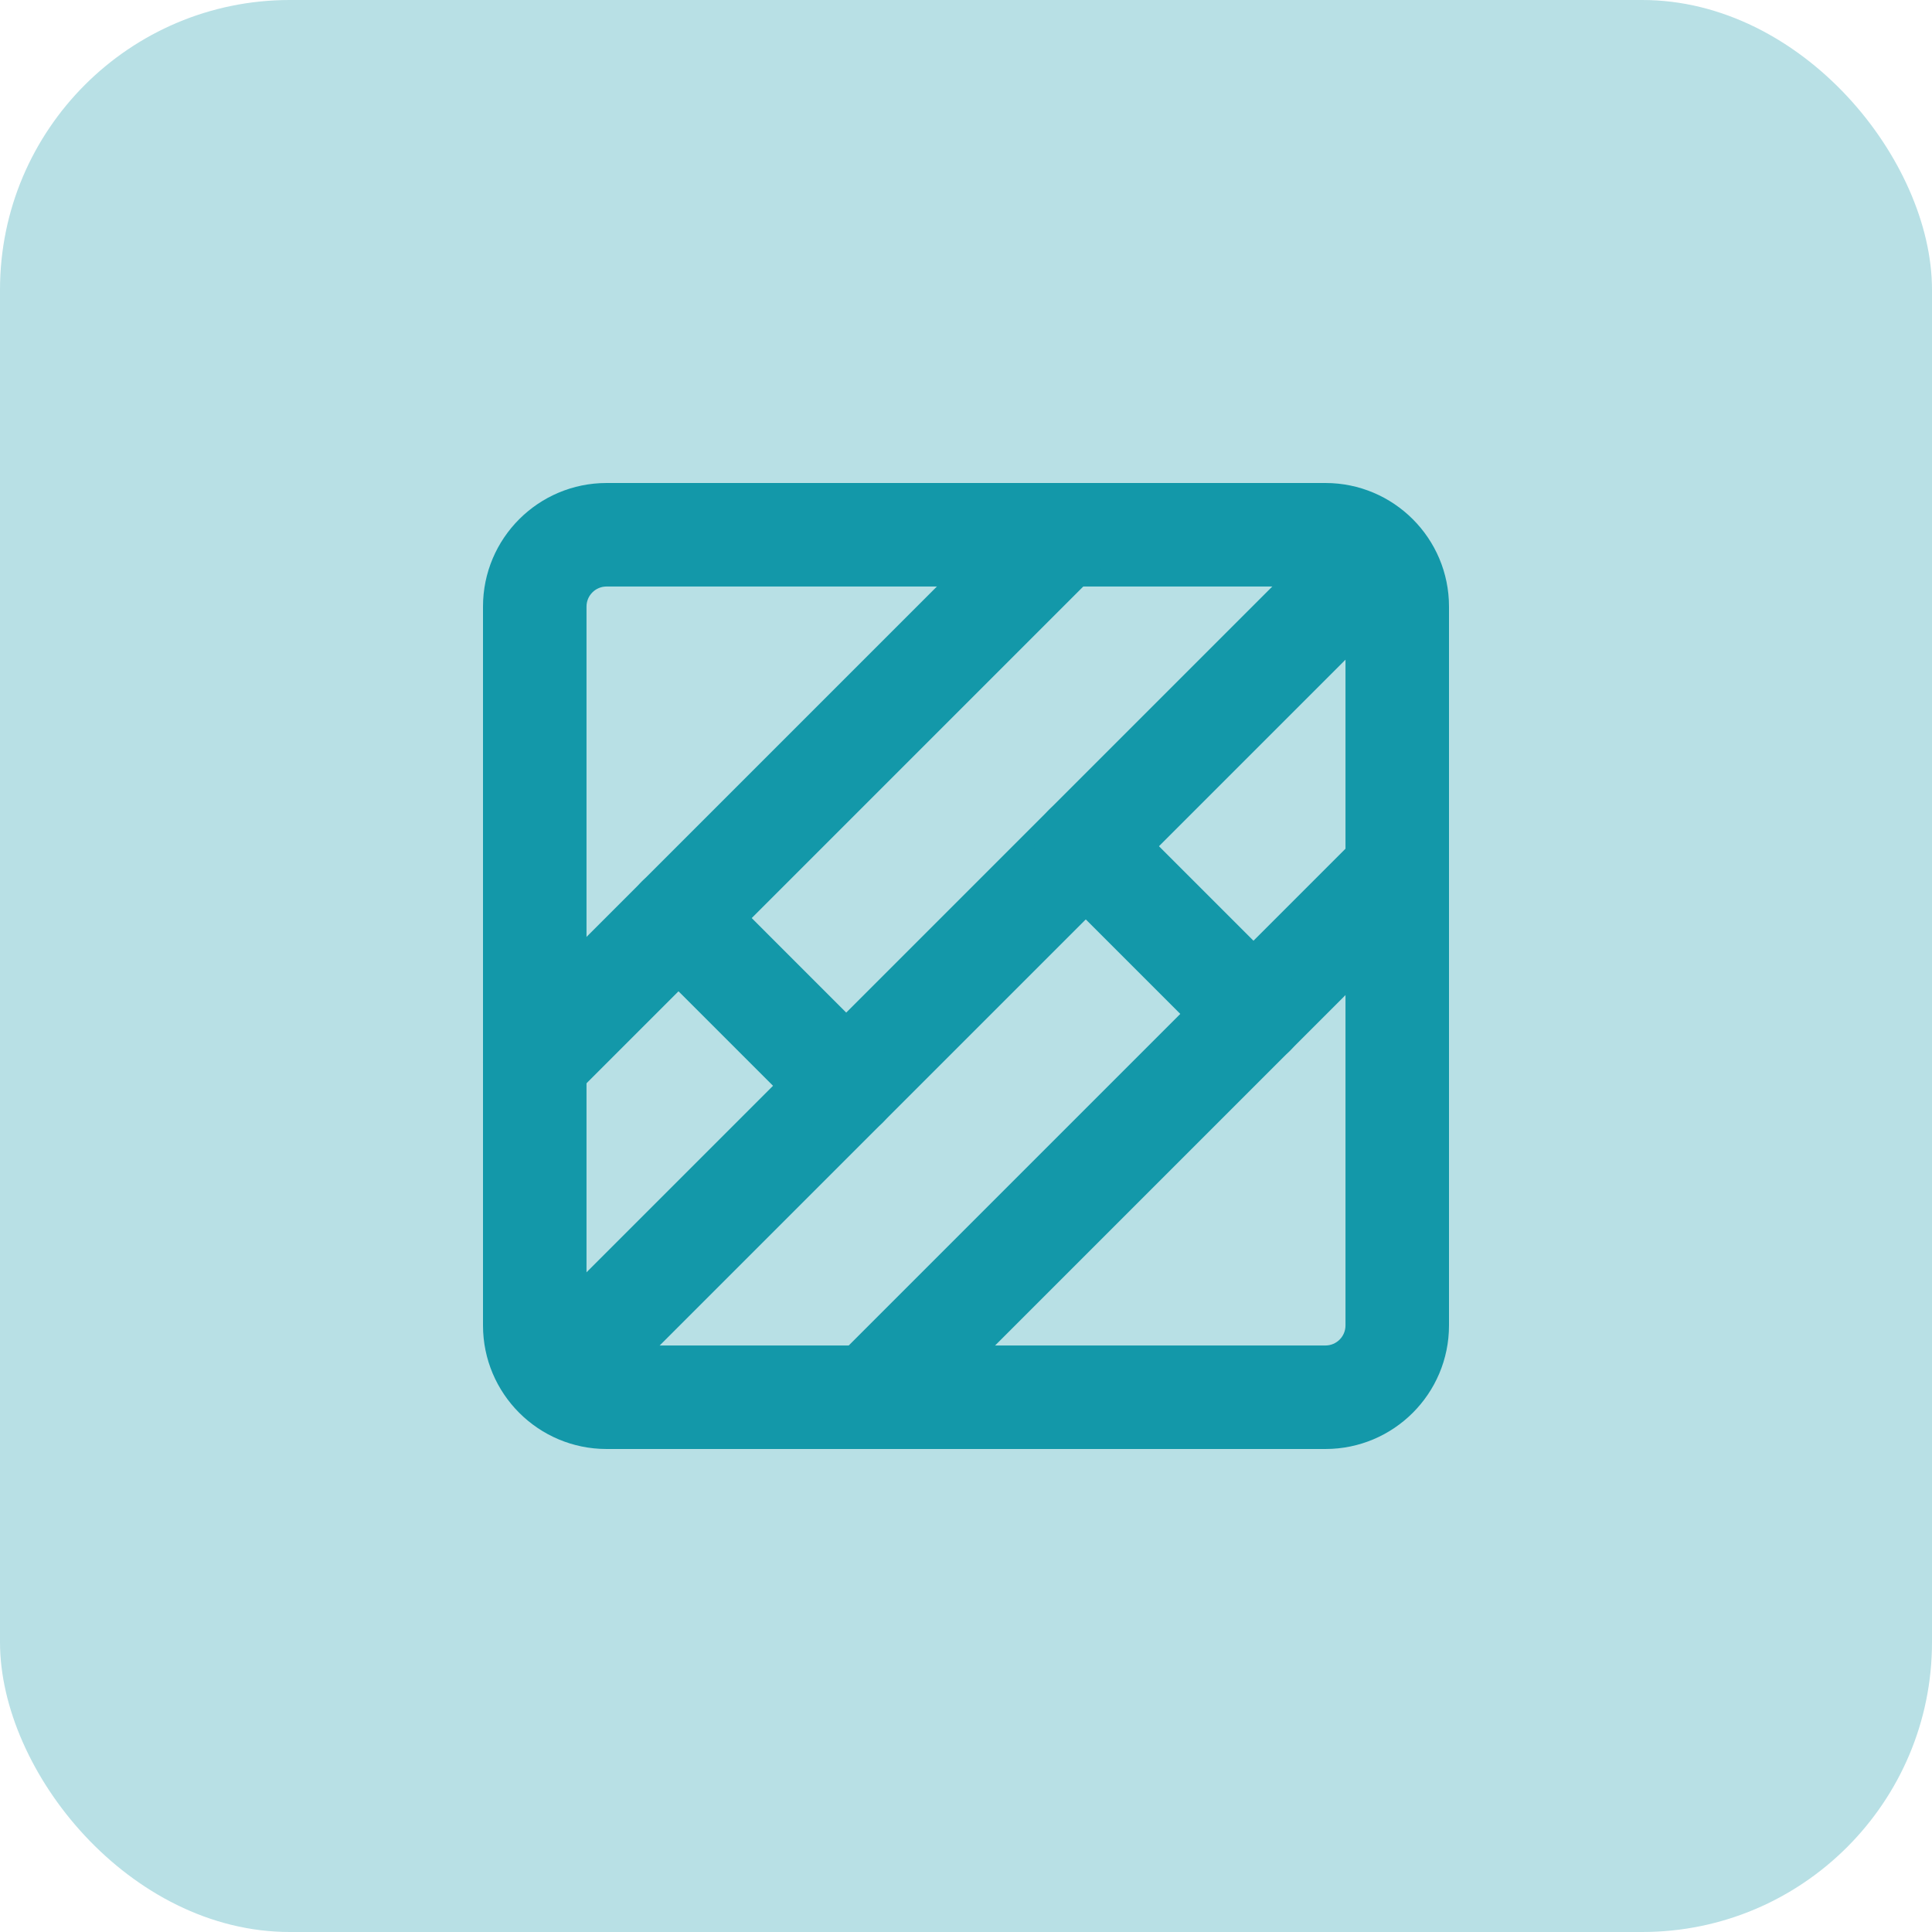 <svg width="40" height="40" viewBox="0 0 40 40" fill="none" xmlns="http://www.w3.org/2000/svg">
<rect width="40" height="40" rx="6" fill="#B8E0E5"/>
<path fill-rule="evenodd" clip-rule="evenodd" d="M12.559 12.143C12.329 12.143 12.143 12.329 12.143 12.559V27.441C12.143 27.671 12.329 27.857 12.559 27.857H27.441C27.671 27.857 27.857 27.671 27.857 27.441V12.559C27.857 12.329 27.671 12.143 27.441 12.143H12.559ZM10 12.559C10 11.146 11.146 10 12.559 10H27.441C28.854 10 30 11.146 30 12.559V27.441C30 28.854 28.854 30 27.441 30H12.559C11.146 30 10 28.854 10 27.441V12.559Z" fill="#1398A9"/>
<path fill-rule="evenodd" clip-rule="evenodd" d="M22.742 10.314C23.16 10.732 23.16 11.411 22.742 11.829L11.829 22.742C11.411 23.16 10.732 23.16 10.314 22.742C9.895 22.323 9.895 21.645 10.314 21.227L21.227 10.314C21.645 9.895 22.323 9.895 22.742 10.314Z" fill="#1398A9"/>
<path fill-rule="evenodd" clip-rule="evenodd" d="M29.686 17.258C30.105 17.677 30.105 18.355 29.686 18.773L18.773 29.686C18.355 30.105 17.677 30.105 17.258 29.686C16.84 29.268 16.84 28.589 17.258 28.171L28.171 17.258C28.589 16.84 29.268 16.84 29.686 17.258Z" fill="#1398A9"/>
<path fill-rule="evenodd" clip-rule="evenodd" d="M28.694 11.306C29.113 11.724 29.113 12.403 28.694 12.821L12.821 28.694C12.403 29.113 11.724 29.113 11.306 28.694C10.888 28.276 10.888 27.597 11.306 27.179L27.179 11.306C27.597 10.888 28.276 10.888 28.694 11.306Z" fill="#1398A9"/>
<path fill-rule="evenodd" clip-rule="evenodd" d="M13.29 18.25C13.709 17.832 14.387 17.832 14.806 18.25L18.278 21.723C18.696 22.141 18.696 22.819 18.278 23.238C17.859 23.656 17.181 23.656 16.763 23.238L13.29 19.766C12.872 19.347 12.872 18.669 13.29 18.25Z" fill="#1398A9"/>
<path fill-rule="evenodd" clip-rule="evenodd" d="M21.723 16.763C22.141 16.345 22.819 16.345 23.238 16.763L26.71 20.235C27.128 20.654 27.128 21.332 26.71 21.75C26.291 22.169 25.613 22.169 25.195 21.75L21.723 18.278C21.304 17.86 21.304 17.181 21.723 16.763Z" fill="#1398A9"/>
</svg>
